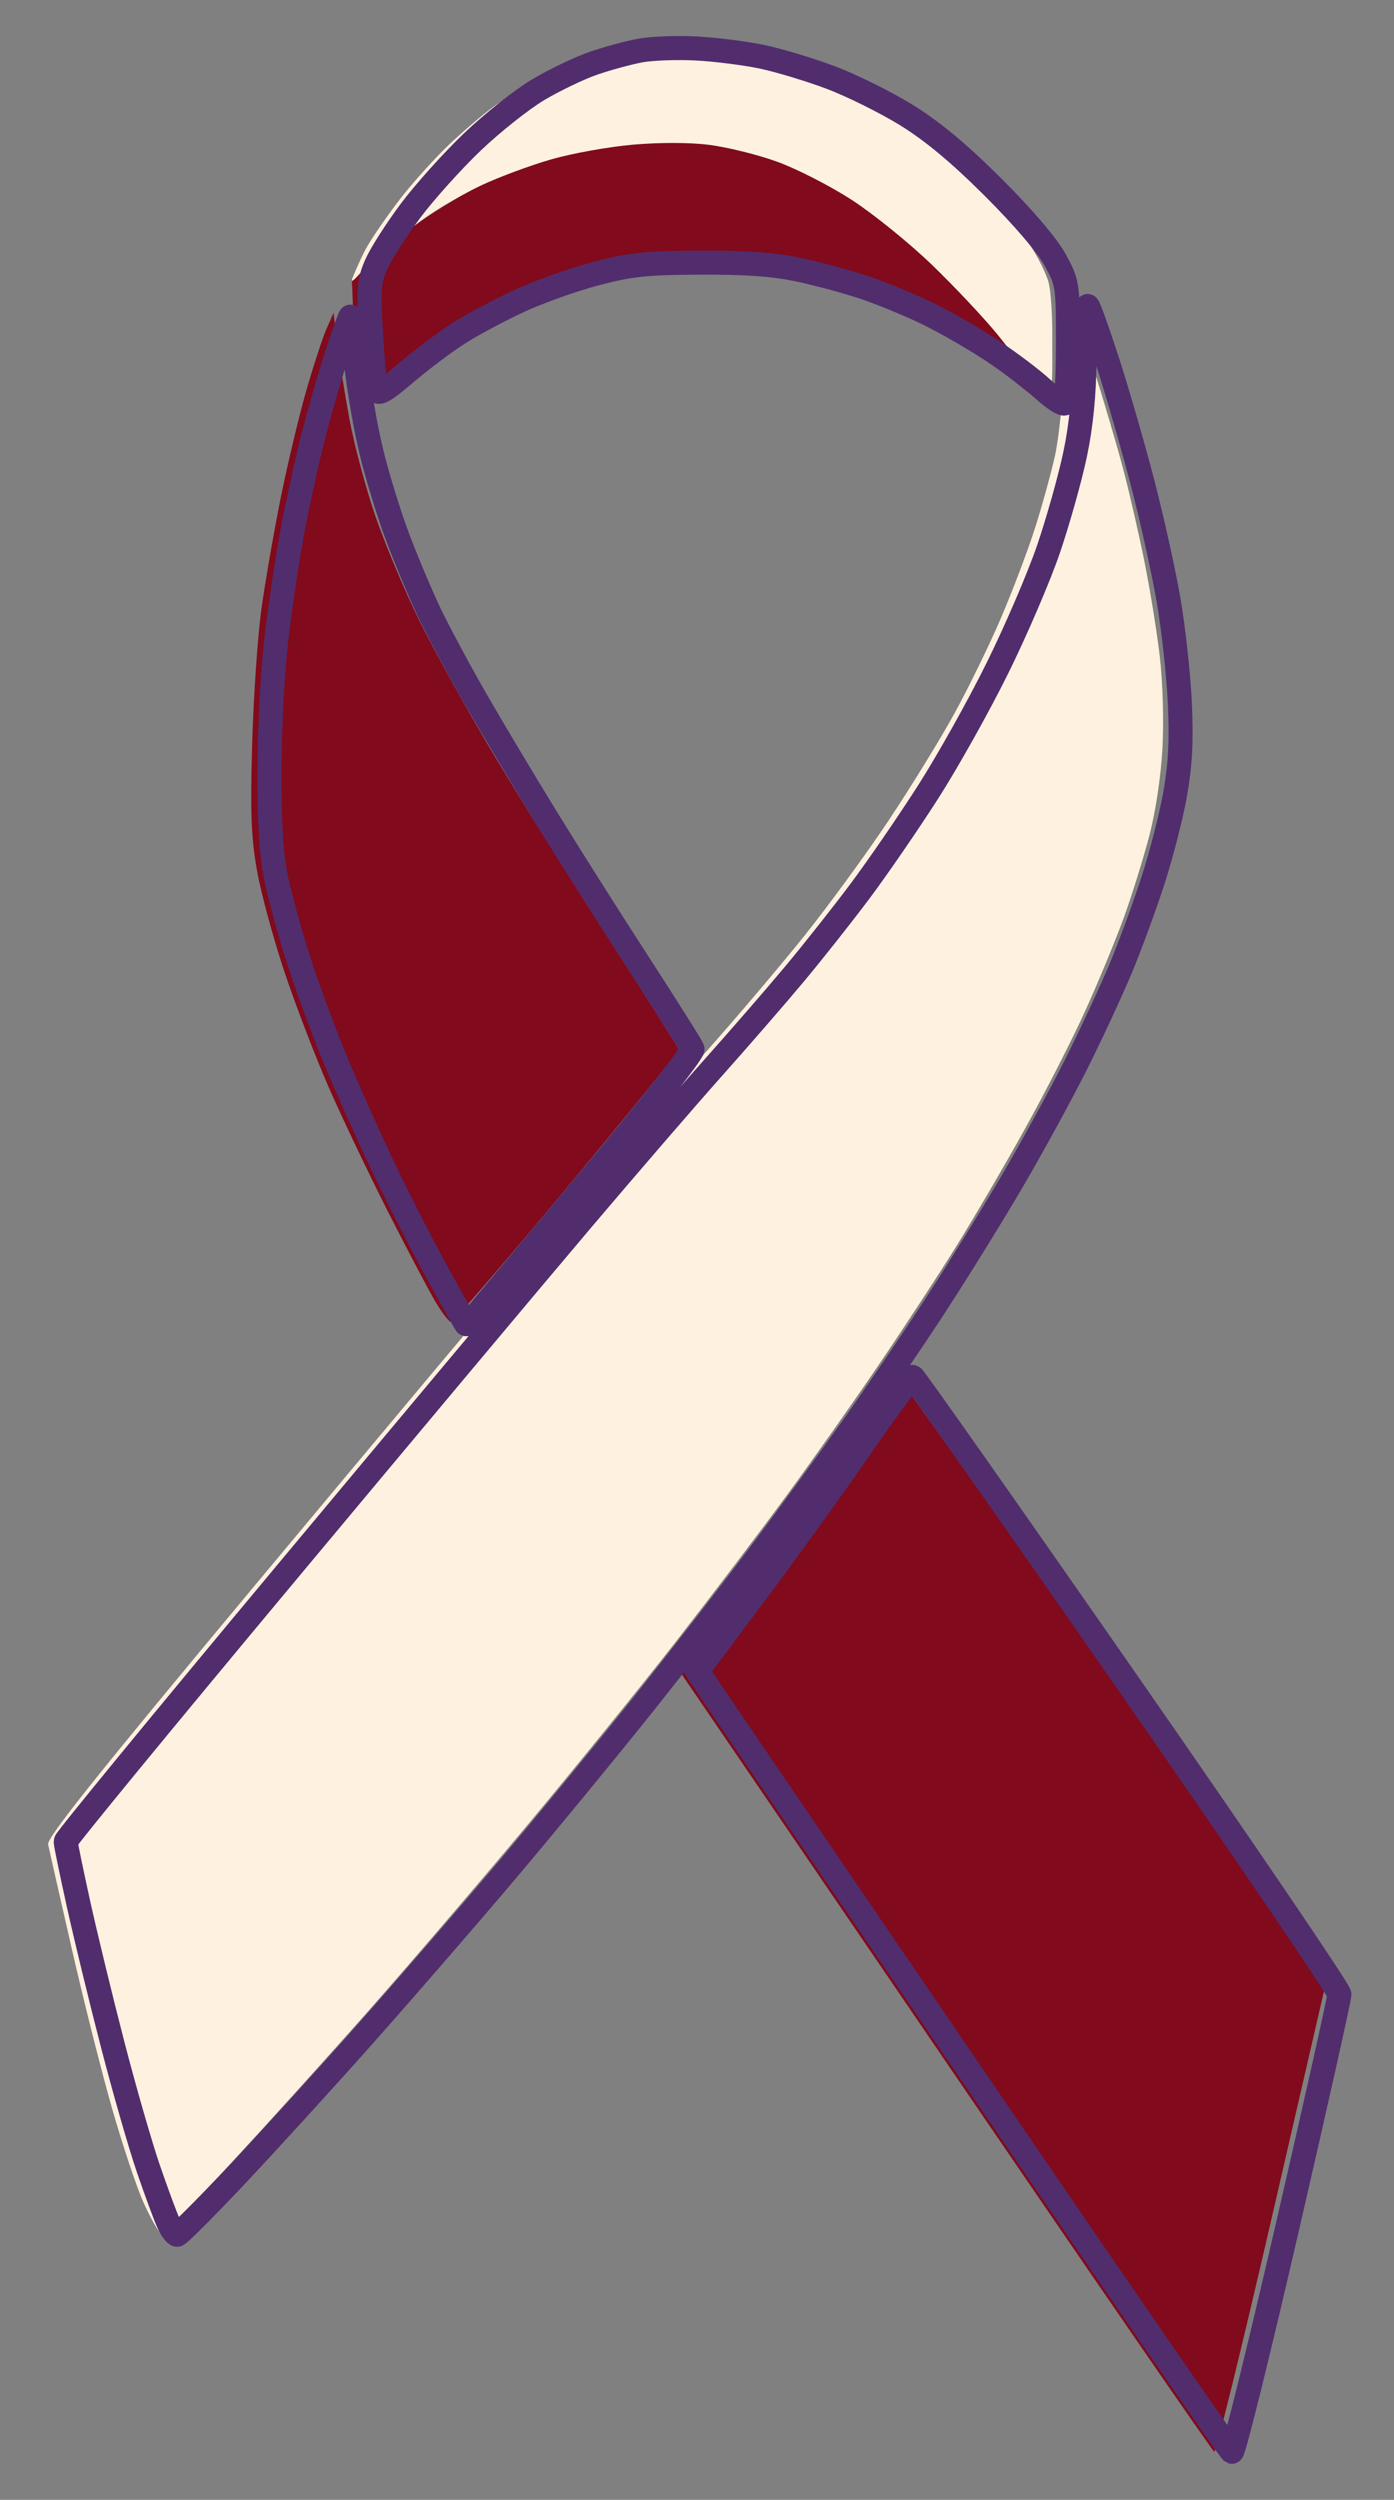 <svg width="29" height="52" viewBox="0 0 29 52" fill="none" xmlns="http://www.w3.org/2000/svg">
<rect x="0" y="0" width="29" height="52" fill="#808080" stroke="none"/>
<path fill-rule="evenodd" clip-rule="evenodd" d="M13.072 3.01C12.633 3.049 11.914 3.185 11.474 3.311C11.035 3.437 10.356 3.693 9.965 3.879C9.575 4.065 8.936 4.459 8.545 4.755C8.155 5.051 7.72 5.415 7.578 5.564L7.321 5.834L7.368 6.983C7.393 7.615 7.442 8.178 7.476 8.233C7.516 8.297 7.722 8.164 8.049 7.861C8.33 7.601 8.787 7.237 9.065 7.053C9.343 6.868 9.879 6.563 10.256 6.374C10.633 6.186 11.301 5.927 11.741 5.8C12.18 5.673 12.925 5.524 13.398 5.468C14.039 5.393 14.488 5.393 15.173 5.469C15.677 5.524 16.403 5.65 16.786 5.749C17.169 5.847 17.811 6.06 18.213 6.222C18.616 6.383 19.256 6.693 19.637 6.911C20.017 7.129 20.663 7.577 21.072 7.908C21.48 8.239 21.815 8.485 21.815 8.456C21.815 8.428 21.688 8.217 21.532 7.988C21.377 7.76 21.023 7.293 20.745 6.952C20.467 6.61 19.856 5.96 19.387 5.507C18.918 5.055 18.167 4.447 17.719 4.157C17.27 3.866 16.572 3.509 16.168 3.363C15.764 3.217 15.103 3.056 14.699 3.005C14.295 2.955 13.943 2.919 13.918 2.925C13.892 2.932 13.511 2.97 13.072 3.01ZM6.792 6.841C6.712 7.024 6.522 7.603 6.371 8.128C6.22 8.653 5.98 9.661 5.837 10.369C5.695 11.077 5.515 12.115 5.437 12.677C5.36 13.238 5.274 14.496 5.246 15.473C5.206 16.898 5.225 17.414 5.343 18.091C5.423 18.555 5.683 19.513 5.919 20.221C6.156 20.929 6.578 22.027 6.858 22.662C7.138 23.297 7.682 24.435 8.065 25.192C8.449 25.948 8.885 26.777 9.033 27.034C9.182 27.29 9.34 27.5 9.386 27.5C9.431 27.5 10.519 26.237 11.803 24.694C13.087 23.151 14.13 21.861 14.12 21.826C14.111 21.792 13.479 20.794 12.716 19.609C11.952 18.424 10.868 16.689 10.306 15.754C9.745 14.818 9.031 13.533 8.719 12.899C8.408 12.264 7.992 11.273 7.796 10.697C7.6 10.121 7.361 9.222 7.266 8.7C7.17 8.178 7.057 7.471 7.015 7.129L6.939 6.508L6.792 6.841ZM18.161 29.119C17.954 29.425 17.328 30.313 16.769 31.094C16.21 31.875 15.379 33.004 14.921 33.603L14.089 34.691L19.641 42.834C22.695 47.312 25.224 50.987 25.261 51C25.298 51.013 25.832 48.841 26.447 46.173L27.565 41.323L23.127 34.944C20.686 31.435 18.655 28.565 18.613 28.565C18.572 28.565 18.368 28.814 18.161 29.119Z" fill="#810A1C"/>
<path fill-rule="evenodd" clip-rule="evenodd" d="M13.072 1.017C12.926 1.039 12.588 1.119 12.323 1.194C12.057 1.269 11.575 1.464 11.251 1.627C10.927 1.79 10.466 2.071 10.225 2.251C9.985 2.431 9.575 2.784 9.315 3.034C9.055 3.285 8.644 3.737 8.402 4.039C8.161 4.341 7.824 4.818 7.655 5.099C7.585 5.215 7.522 5.351 7.462 5.484C7.401 5.617 7.32 5.806 7.32 5.831C7.32 5.907 7.59 5.552 7.813 5.351C8.069 5.12 8.522 4.758 8.819 4.546C9.117 4.334 9.656 4.021 10.018 3.851C10.38 3.681 11.031 3.44 11.466 3.315C11.9 3.19 12.668 3.053 13.171 3.009C13.728 2.961 14.35 2.962 14.759 3.013C15.128 3.059 15.762 3.216 16.167 3.363C16.572 3.509 17.27 3.866 17.719 4.157C18.167 4.447 18.918 5.055 19.387 5.507C19.856 5.96 20.468 6.61 20.747 6.952C21.025 7.293 21.37 7.75 21.512 7.966L21.822 8.452C21.916 8.016 21.886 7.487 21.891 7.04C21.896 6.601 21.863 6.087 21.82 5.897C21.776 5.708 21.587 5.329 21.4 5.055C21.213 4.782 20.74 4.238 20.349 3.847C19.957 3.455 19.327 2.922 18.949 2.662C18.57 2.402 17.92 2.03 17.504 1.835C17.088 1.64 16.373 1.386 15.915 1.269C15.448 1.151 14.699 1.04 14.21 1.017C13.731 0.994 13.219 0.994 13.072 1.017ZM22.144 7.551C22.117 8.247 22.029 9.115 21.947 9.481C21.866 9.847 21.678 10.527 21.53 10.99C21.382 11.454 21.064 12.293 20.824 12.854C20.584 13.416 20.145 14.314 19.85 14.851C19.554 15.388 18.94 16.387 18.484 17.07C18.029 17.754 17.24 18.832 16.733 19.467C16.225 20.101 15.293 21.2 14.662 21.909C14.032 22.617 12.654 24.215 11.6 25.459C10.546 26.703 7.721 30.076 5.323 32.953C2.015 36.921 0.971 38.229 1.001 38.367C1.022 38.468 1.242 39.437 1.49 40.522C1.737 41.606 2.118 43.116 2.337 43.877C2.555 44.638 2.848 45.512 2.988 45.821C3.128 46.129 3.283 46.406 3.332 46.437C3.382 46.468 4.04 45.824 4.796 45.007C5.552 44.189 6.841 42.762 7.66 41.834C8.479 40.907 9.952 39.186 10.933 38.011C11.914 36.836 13.321 35.099 14.059 34.15C14.797 33.202 15.84 31.827 16.375 31.094C16.911 30.362 17.77 29.144 18.283 28.387C18.797 27.631 19.516 26.532 19.881 25.946C20.246 25.36 20.895 24.252 21.322 23.482C21.75 22.713 22.32 21.596 22.589 20.999C22.859 20.403 23.217 19.536 23.385 19.072C23.553 18.607 23.789 17.847 23.91 17.383C24.043 16.873 24.151 16.15 24.183 15.561C24.213 14.992 24.19 14.196 24.127 13.653C24.068 13.14 23.922 12.242 23.803 11.656C23.684 11.07 23.487 10.211 23.364 9.748C23.242 9.284 22.956 8.315 22.73 7.595C22.503 6.875 22.289 6.286 22.255 6.286C22.22 6.286 22.17 6.855 22.144 7.551Z" fill="#FFF1DF"/>
<path fill-rule="evenodd" clip-rule="evenodd" d="M13.325 1.05C13.081 1.095 12.641 1.214 12.348 1.315C12.055 1.416 11.538 1.664 11.198 1.865C10.859 2.067 10.242 2.556 9.827 2.952C9.413 3.348 8.834 3.992 8.541 4.383C8.248 4.775 7.93 5.272 7.833 5.488C7.677 5.838 7.664 5.997 7.717 6.911C7.75 7.477 7.798 8.009 7.823 8.093C7.86 8.219 7.973 8.157 8.451 7.752C8.771 7.48 9.257 7.115 9.53 6.94C9.803 6.765 10.361 6.466 10.769 6.275C11.177 6.084 11.899 5.824 12.374 5.698C13.111 5.502 13.431 5.468 14.57 5.463C15.535 5.459 16.108 5.501 16.642 5.616C17.047 5.703 17.661 5.871 18.004 5.987C18.348 6.104 18.916 6.338 19.267 6.507C19.618 6.676 20.215 7.017 20.595 7.264C20.974 7.512 21.465 7.881 21.686 8.085C21.907 8.288 22.117 8.426 22.152 8.39C22.188 8.354 22.217 7.778 22.217 7.11C22.217 5.928 22.21 5.881 21.951 5.406C21.789 5.108 21.283 4.516 20.659 3.894C19.95 3.187 19.392 2.723 18.851 2.39C18.42 2.125 17.713 1.774 17.278 1.611C16.844 1.448 16.204 1.255 15.857 1.182C15.511 1.109 14.899 1.031 14.498 1.009C14.098 0.987 13.57 1.006 13.325 1.05ZM22.563 7.434C22.556 8.211 22.494 8.843 22.364 9.462C22.259 9.956 22.012 10.836 21.814 11.418C21.616 11.999 21.137 13.115 20.75 13.897C20.364 14.68 19.714 15.84 19.307 16.476C18.9 17.112 18.268 18.032 17.903 18.521C17.538 19.01 16.921 19.79 16.533 20.255C16.145 20.72 15.381 21.6 14.836 22.211C14.291 22.822 13.066 24.243 12.112 25.368C11.159 26.492 8.352 29.844 5.873 32.817C3.394 35.789 1.366 38.26 1.366 38.308C1.366 38.356 1.488 38.945 1.636 39.617C1.785 40.289 2.103 41.599 2.344 42.529C2.584 43.458 2.918 44.618 3.085 45.107C3.253 45.596 3.441 46.106 3.504 46.241C3.566 46.375 3.648 46.485 3.685 46.485C3.721 46.485 4.271 45.935 4.905 45.263C5.539 44.59 6.734 43.28 7.56 42.351C8.385 41.422 9.727 39.874 10.54 38.912C11.354 37.949 12.636 36.389 13.39 35.444C14.143 34.499 15.24 33.086 15.827 32.303C16.413 31.521 17.276 30.34 17.743 29.68C18.211 29.02 18.973 27.9 19.436 27.19C19.899 26.481 20.625 25.309 21.049 24.586C21.473 23.863 22.077 22.757 22.392 22.129C22.707 21.5 23.124 20.602 23.319 20.133C23.515 19.664 23.816 18.841 23.99 18.304C24.163 17.767 24.371 16.956 24.45 16.502C24.556 15.897 24.581 15.39 24.544 14.609C24.516 14.022 24.411 13.062 24.309 12.475C24.208 11.888 23.966 10.797 23.772 10.051C23.578 9.305 23.255 8.185 23.054 7.561C22.852 6.938 22.662 6.401 22.63 6.367C22.599 6.333 22.568 6.813 22.563 7.434ZM6.99 7.432C6.836 7.907 6.611 8.696 6.489 9.185C6.368 9.674 6.189 10.494 6.091 11.008C5.994 11.521 5.846 12.501 5.762 13.186C5.672 13.925 5.609 15.081 5.608 16.031C5.606 17.23 5.644 17.811 5.761 18.343C5.846 18.735 6.054 19.483 6.223 20.007C6.392 20.53 6.724 21.431 6.961 22.007C7.199 22.584 7.65 23.596 7.964 24.256C8.279 24.916 8.789 25.917 9.098 26.479C9.407 27.041 9.675 27.519 9.693 27.54C9.711 27.561 9.776 27.516 9.836 27.44C9.897 27.365 10.96 26.094 12.198 24.616C13.437 23.138 14.431 21.878 14.407 21.817C14.383 21.755 13.887 20.968 13.304 20.068C12.721 19.169 11.855 17.8 11.379 17.027C10.904 16.254 10.235 15.133 9.892 14.537C9.55 13.941 9.117 13.133 8.931 12.742C8.744 12.35 8.446 11.64 8.268 11.164C8.089 10.687 7.845 9.891 7.725 9.394C7.604 8.897 7.461 8.066 7.406 7.548C7.35 7.03 7.297 6.598 7.288 6.587C7.278 6.577 7.144 6.957 6.99 7.432ZM17.905 30.105C17.342 30.919 16.348 32.299 15.695 33.172L14.508 34.759L14.817 35.221C14.986 35.474 17.473 39.123 20.341 43.329C23.21 47.535 25.588 50.987 25.627 51C25.666 51.013 26.185 48.913 26.781 46.332C27.376 43.751 27.864 41.57 27.864 41.486C27.863 41.402 25.88 38.481 23.455 34.995C21.031 31.509 19.02 28.65 18.987 28.641C18.954 28.632 18.467 29.291 17.905 30.105Z" stroke="#512D6D" stroke-width="0.5"/>
</svg>
